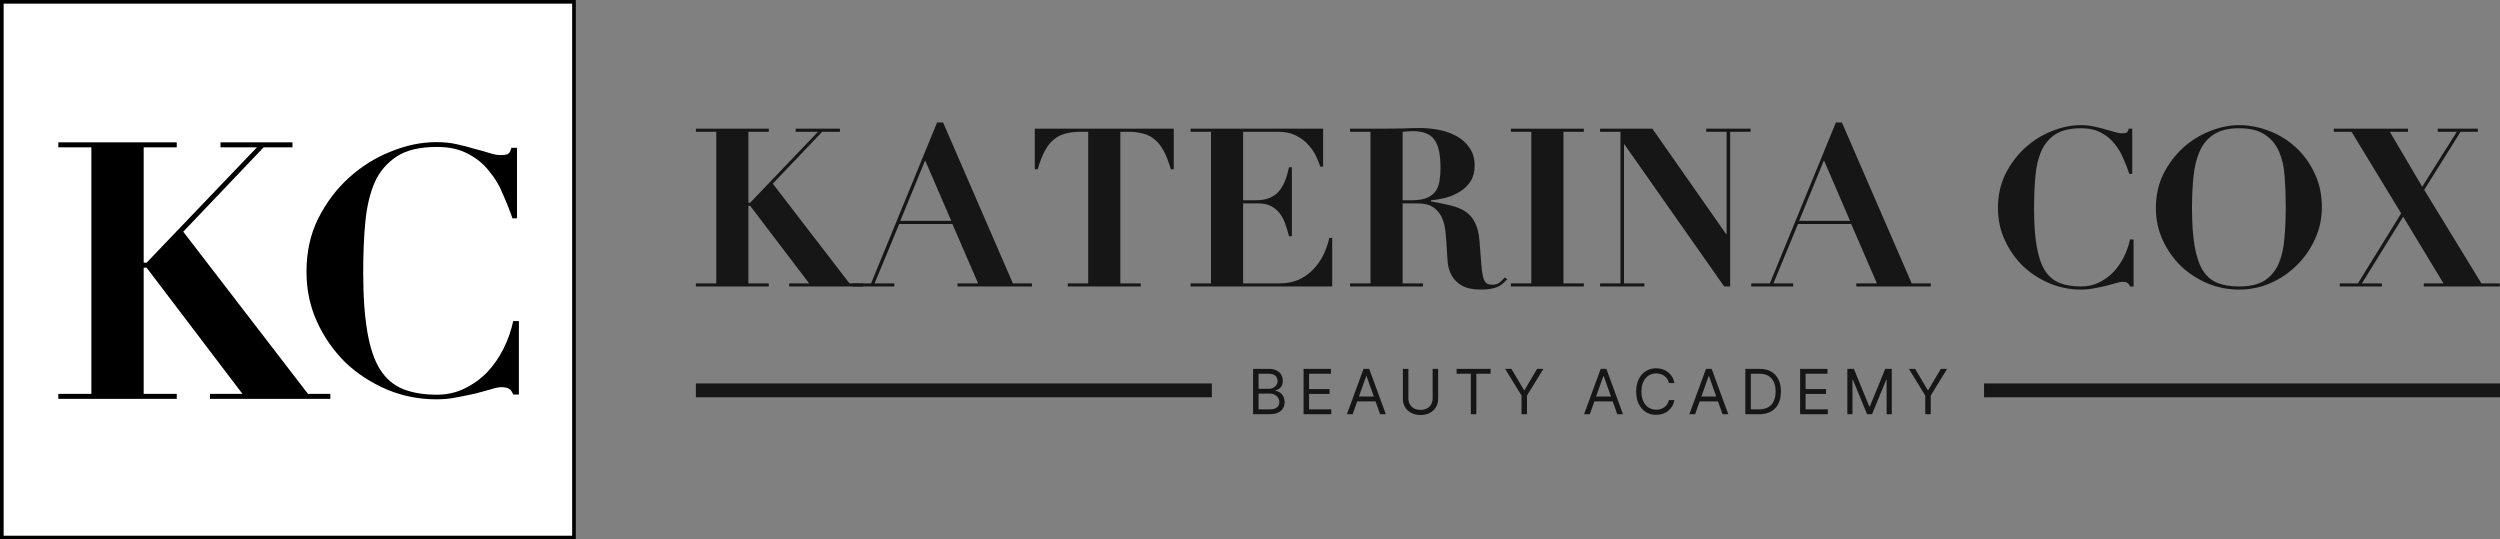 <?xml version="1.0" encoding="UTF-8"?>
<svg xmlns="http://www.w3.org/2000/svg" width="686" height="148" viewBox="0 0 686 148" fill="none">
  <rect x="0" y="0" width="686" height="148" fill="#808080" stroke="none"/>
  <path d="M0.5 0.5H157.5V147.5H0.5V0.5Z" fill="white" stroke="black"></path>
  <path d="M16 39.057V40.436H25.073V108.079H16V109.457H48.501V108.079H39.428V73.453H40.232L66.531 108.079H57.631V109.457H90.648V108.079H84.504L50.281 63.577L72.331 40.436H80.255V39.057H60.502V40.436H70.493L40.232 72.075H39.428V40.436H48.501V39.057H16V39.057Z" fill="black"></path>
  <path d="M141.868 59.959V40.55H140.318C140.145 41.412 139.801 41.986 139.341 42.273C138.882 42.445 138.25 42.56 137.332 42.56C136.528 42.56 135.494 42.388 134.288 41.986C133.082 41.584 131.704 41.239 130.211 40.837C128.776 40.378 127.111 39.976 125.33 39.574C123.608 39.172 121.77 39 119.703 39C115.626 39 111.492 39.861 107.243 41.584C103.051 43.249 99.261 45.603 95.816 48.704C92.37 51.805 89.557 55.538 87.317 59.959C85.135 64.323 84.102 69.204 84.102 74.602C84.102 79.54 85.078 84.134 87.03 88.383C88.982 92.632 91.624 96.365 94.839 99.523C98.112 102.623 101.96 105.093 106.266 106.93C110.573 108.71 115.052 109.571 119.703 109.571C121.713 109.571 123.665 109.399 125.503 108.997C127.34 108.653 129.005 108.308 130.556 107.964C132.164 107.504 133.542 107.16 134.748 106.815C135.954 106.413 136.93 106.241 137.676 106.241C138.538 106.241 139.227 106.413 139.686 106.7C140.145 106.93 140.49 107.447 140.834 108.251H142.385V88.096H140.834C140.26 90.68 139.399 93.206 138.193 95.618C136.987 98.03 135.494 100.212 133.714 102.107C131.934 103.944 129.867 105.437 127.513 106.586C125.216 107.734 122.632 108.308 119.818 108.308C116.258 108.308 113.214 107.791 110.573 106.758C108.046 105.724 105.922 103.944 104.314 101.418C102.706 98.891 101.558 95.446 100.811 91.139C100.065 86.832 99.663 81.377 99.663 74.774C99.663 69.778 99.835 65.184 100.237 60.993C100.639 56.743 101.5 53.068 102.821 50.025C104.199 46.982 106.266 44.627 108.908 42.905C111.549 41.182 115.224 40.321 119.875 40.321C123.321 40.321 126.134 40.952 128.431 42.216C130.786 43.422 132.738 45.029 134.231 46.982C135.839 48.877 137.102 51.001 138.021 53.355C139.054 55.652 139.916 57.834 140.605 59.902H141.868V59.959Z" fill="black"></path>
  <g clip-path="url(#clip0_202_11648)">
    <path d="M190.949 35.311V36.162H196.544V77.758H190.949V78.609H210.956V77.758H205.362V56.474H205.848L222.024 77.758H216.551V78.609H236.862V77.758H233.092L212.051 50.392L225.612 36.162H230.477V35.311H218.315V36.162H224.457L205.848 55.622H205.362V36.162H210.956V35.311H190.949Z" fill="#161616"></path>
    <path d="M253.857 44.007L261.032 60.609H247.046L253.857 44.007ZM233.91 77.758V78.609H245.404V77.758H239.991L246.742 61.46H261.336L268.391 77.758H262.735V78.609H283.168V77.758H277.938L258.782 33.608H257.14L239.018 77.758H233.91Z" fill="#161616"></path>
    <path d="M298.601 36.162V77.758H293.006V78.609H313.014V77.758H307.419V36.162H309.608C311.108 36.162 312.446 36.325 313.622 36.649C314.797 36.933 315.852 37.459 316.784 38.23C317.716 38.96 318.547 39.993 319.277 41.331C320.007 42.669 320.676 44.372 321.284 46.44H322.075V35.311H283.945V46.44H284.736C285.344 44.372 286.013 42.669 286.743 41.331C287.472 39.993 288.304 38.96 289.236 38.23C290.168 37.459 291.223 36.933 292.398 36.649C293.574 36.325 294.911 36.162 296.412 36.162H298.601Z" fill="#161616"></path>
    <path d="M326.699 35.311V36.162H332.294V77.758H326.699V78.609H365.558V65.291H364.768C364.362 67.035 363.775 68.677 363.004 70.217C362.234 71.718 361.261 73.035 360.085 74.17C358.95 75.305 357.633 76.197 356.132 76.846C354.632 77.454 352.95 77.758 351.085 77.758H341.112V55.805H345.186C346.605 55.805 347.781 56.048 348.713 56.535C349.686 57.021 350.497 57.69 351.146 58.541C351.795 59.352 352.301 60.305 352.666 61.4C353.072 62.494 353.416 63.63 353.7 64.805H354.49V45.892H353.7C353.416 47.271 353.051 48.527 352.605 49.663C352.16 50.757 351.591 51.71 350.902 52.521C350.214 53.291 349.341 53.9 348.288 54.345C347.274 54.751 346.018 54.953 344.517 54.953H341.112V36.162H350.781C352.768 36.162 354.45 36.547 355.828 37.318C357.207 38.048 358.322 38.919 359.173 39.933C360.065 40.947 360.754 42 361.241 43.095C361.727 44.149 362.072 45.021 362.274 45.71H363.065V35.311H326.699Z" fill="#161616"></path>
    <path d="M384.877 54.953V36.163C385.324 36.122 385.77 36.082 386.215 36.041C386.662 36 387.107 35.98 387.553 35.98C389.094 35.98 390.35 36.182 391.323 36.588C392.337 36.994 393.128 37.622 393.695 38.473C394.263 39.284 394.668 40.339 394.911 41.636C395.155 42.893 395.276 44.413 395.276 46.197C395.276 47.291 395.195 48.366 395.033 49.42C394.911 50.473 394.587 51.426 394.06 52.278C393.534 53.088 392.743 53.737 391.688 54.224C390.635 54.71 389.195 54.953 387.371 54.953H384.877ZM376.06 36.163V77.758H370.465V78.609H390.472V77.758H384.877V55.805H388.891C390.797 55.805 392.276 56.17 393.33 56.9C394.385 57.629 395.176 58.602 395.702 59.818C396.229 61.035 396.553 62.433 396.675 64.014C396.837 65.555 396.959 67.157 397.04 68.819C397.081 69.913 397.161 71.089 397.283 72.346C397.446 73.562 397.83 74.698 398.438 75.751C399.047 76.805 399.98 77.697 401.236 78.427C402.493 79.116 404.237 79.461 406.466 79.461C407.56 79.461 408.473 79.38 409.202 79.218C409.932 79.096 410.54 78.913 411.027 78.67C411.554 78.427 412 78.143 412.364 77.819C412.77 77.454 413.176 77.069 413.581 76.663L412.973 76.116C412.568 76.522 412.101 76.968 411.574 77.454C411.048 77.9 410.379 78.123 409.567 78.123C408.837 78.123 408.27 77.981 407.864 77.697C407.499 77.413 407.195 76.846 406.952 75.995C406.75 75.143 406.587 73.947 406.466 72.407C406.344 70.866 406.183 68.819 405.979 66.264C405.818 64.075 405.392 62.332 404.702 61.035C404.054 59.738 403.162 58.724 402.026 57.994C400.892 57.264 399.533 56.717 397.952 56.352C396.412 55.987 394.648 55.622 392.661 55.258V54.953C394.04 54.832 395.439 54.589 396.857 54.224C398.277 53.818 399.554 53.251 400.689 52.521C401.865 51.791 402.817 50.859 403.547 49.724C404.276 48.548 404.641 47.15 404.641 45.528C404.641 43.501 404.155 41.818 403.182 40.48C402.25 39.142 401.053 38.089 399.594 37.318C398.134 36.507 396.513 35.939 394.729 35.615C392.986 35.291 391.323 35.129 389.742 35.129C388.04 35.129 386.358 35.169 384.695 35.25C383.033 35.291 381.35 35.311 379.647 35.311H370.465V36.163H376.06Z" fill="#161616"></path>
    <path d="M414.598 35.311V36.162H420.192V77.758H414.598V78.609H434.605V77.758H429.01V36.162H434.605V35.311H414.598Z" fill="#161616"></path>
    <path d="M439.059 35.311V36.162H444.653V77.758H439.059V78.609H451.222V77.758H445.627V39.629H445.749L473.113 78.609H474.756V36.162H480.351V35.311H468.189V36.162H473.783V64.258H473.662L453.41 35.311H439.059Z" fill="#161616"></path>
    <path d="M500.489 44.007L507.665 60.609H493.678L500.489 44.007ZM480.543 77.758V78.609H492.036V77.758H486.624L493.374 61.46H507.969L515.023 77.758H509.368V78.609H529.801V77.758H524.571L505.415 33.608H503.773L485.651 77.758H480.543Z" fill="#161616"></path>
    <path d="M585.087 47.717V35.311H584.114C583.992 35.878 583.79 36.243 583.505 36.406C583.221 36.527 582.796 36.588 582.228 36.588C581.701 36.588 581.053 36.467 580.282 36.223C579.512 35.98 578.641 35.737 577.668 35.493C576.735 35.209 575.702 34.946 574.566 34.703C573.471 34.46 572.275 34.338 570.978 34.338C568.383 34.338 565.728 34.885 563.012 35.98C560.336 37.034 557.904 38.554 555.714 40.541C553.525 42.528 551.721 44.919 550.302 47.717C548.923 50.514 548.234 53.636 548.234 57.082C548.234 60.244 548.862 63.183 550.12 65.9C551.377 68.616 553.039 70.988 555.106 73.015C557.215 75.001 559.647 76.583 562.404 77.758C565.16 78.894 568.018 79.461 570.978 79.461C572.275 79.461 573.512 79.339 574.688 79.096C575.863 78.894 576.938 78.67 577.911 78.427C578.925 78.143 579.816 77.9 580.587 77.697C581.357 77.454 581.985 77.332 582.472 77.332C583.039 77.332 583.465 77.434 583.749 77.636C584.033 77.799 584.276 78.123 584.479 78.609H585.452V65.717H584.479C584.114 67.379 583.546 68.981 582.776 70.521C582.005 72.062 581.053 73.44 579.918 74.657C578.782 75.832 577.465 76.785 575.965 77.515C574.505 78.245 572.863 78.609 571.039 78.609C568.769 78.609 566.802 78.285 565.14 77.636C563.518 76.987 562.18 75.853 561.127 74.231C560.113 72.609 559.363 70.42 558.877 67.663C558.39 64.907 558.147 61.419 558.147 57.203C558.147 54 558.268 51.061 558.512 48.386C558.755 45.669 559.302 43.338 560.154 41.392C561.046 39.446 562.343 37.926 564.046 36.831C565.748 35.737 568.079 35.189 571.039 35.189C573.228 35.189 575.053 35.595 576.512 36.406C578.012 37.176 579.249 38.189 580.222 39.446C581.235 40.663 582.046 42.02 582.654 43.521C583.303 44.98 583.85 46.379 584.296 47.717H585.087Z" fill="#161616"></path>
    <path d="M601.487 57.082C601.487 53.879 601.629 50.94 601.912 48.264C602.196 45.588 602.785 43.278 603.677 41.331C604.568 39.386 605.865 37.885 607.568 36.831C609.271 35.737 611.542 35.189 614.379 35.189C617.419 35.189 619.791 35.778 621.494 36.953C623.237 38.089 624.535 39.649 625.387 41.636C626.238 43.582 626.745 45.852 626.907 48.447C627.109 51.001 627.211 53.696 627.211 56.535C627.211 59.697 627.089 62.636 626.846 65.352C626.643 68.028 626.117 70.359 625.265 72.346C624.414 74.292 623.136 75.832 621.433 76.967C619.73 78.062 617.38 78.609 614.379 78.609C612.109 78.609 610.143 78.285 608.481 77.636C606.859 76.987 605.521 75.853 604.467 74.231C603.453 72.569 602.704 70.359 602.217 67.602C601.731 64.805 601.487 61.298 601.487 57.082ZM591.574 57.082C591.574 60.244 592.203 63.183 593.459 65.9C594.717 68.616 596.379 70.988 598.447 73.015C600.554 75.001 602.987 76.583 605.744 77.758C608.501 78.894 611.379 79.461 614.379 79.461C617.419 79.461 620.298 78.873 623.015 77.697C625.772 76.481 628.183 74.839 630.251 72.771C632.359 70.704 634.022 68.312 635.238 65.596C636.495 62.839 637.123 59.94 637.123 56.899C637.123 53.413 636.454 50.291 635.116 47.534C633.819 44.737 632.096 42.365 629.947 40.419C627.839 38.473 625.407 36.973 622.649 35.919C619.934 34.865 617.176 34.338 614.379 34.338C611.785 34.338 609.129 34.885 606.413 35.98C603.697 37.034 601.243 38.554 599.054 40.541C596.865 42.528 595.061 44.919 593.643 47.717C592.264 50.514 591.574 53.636 591.574 57.082Z" fill="#161616"></path>
    <path d="M640.391 35.311V36.162H645.256L658.878 58.541L647.019 77.758H642.033V78.609H653.587V77.758H648.114L659.425 59.453L670.493 77.758H665.08V78.609H685.939V77.758H680.892L665.202 52.095L675.175 36.162H679.919V35.311H668.912V36.162H674.141L664.655 51.244L655.776 36.162H660.763V35.311H640.391Z" fill="#161616"></path>
    <path d="M190.949 105.215H332.528V109.015H190.949V105.215Z" fill="#161616"></path>
    <path d="M544.422 105.215H686V109.015H544.422V105.215Z" fill="#161616"></path>
    <path d="M343.84 113.663V101.224H348.188C349.055 101.224 349.77 101.374 350.332 101.673C350.895 101.969 351.314 102.368 351.59 102.87C351.865 103.368 352.003 103.921 352.003 104.528C352.003 105.062 351.907 105.504 351.717 105.852C351.531 106.2 351.284 106.476 350.976 106.678C350.673 106.881 350.343 107.03 349.986 107.128V107.249C350.367 107.273 350.749 107.407 351.134 107.65C351.519 107.893 351.841 108.241 352.1 108.695C352.359 109.148 352.489 109.703 352.489 110.359C352.489 110.982 352.347 111.543 352.063 112.041C351.78 112.539 351.333 112.934 350.721 113.226C350.11 113.517 349.314 113.663 348.334 113.663H343.84ZM345.346 112.327H348.334C349.318 112.327 350.017 112.136 350.43 111.756C350.847 111.371 351.055 110.905 351.055 110.359C351.055 109.938 350.948 109.549 350.733 109.193C350.519 108.832 350.213 108.545 349.816 108.33C349.419 108.111 348.95 108.002 348.407 108.002H345.346V112.327ZM345.346 106.69H348.14C348.593 106.69 349.002 106.601 349.367 106.423C349.735 106.245 350.027 105.994 350.241 105.67C350.46 105.346 350.569 104.965 350.569 104.528C350.569 103.981 350.379 103.518 349.998 103.137C349.618 102.752 349.014 102.56 348.188 102.56H345.346V106.69ZM357.7 113.663V101.224H365.207V102.56H359.206V106.763H364.818V108.099H359.206V112.327H365.304V113.663H357.7ZM371.169 113.663H369.59L374.157 101.224H375.712L380.279 113.663H378.7L374.983 103.192H374.886L371.169 113.663ZM371.752 108.804H378.117V110.14H371.752V108.804ZM393.116 101.224H394.623V109.46C394.623 110.31 394.422 111.069 394.021 111.737C393.625 112.402 393.064 112.926 392.339 113.311C391.614 113.691 390.764 113.881 389.788 113.881C388.812 113.881 387.962 113.691 387.237 113.311C386.512 112.926 385.949 112.402 385.549 111.737C385.152 111.069 384.953 110.31 384.953 109.46V101.224H386.46V109.338C386.46 109.946 386.593 110.486 386.861 110.96C387.128 111.43 387.508 111.8 388.002 112.072C388.5 112.339 389.096 112.472 389.788 112.472C390.48 112.472 391.076 112.339 391.574 112.072C392.072 111.8 392.452 111.43 392.716 110.96C392.983 110.486 393.116 109.946 393.116 109.338V101.224ZM399.687 102.56V101.224H409.016V102.56H405.105V113.663H403.598V102.56H399.687ZM413.008 101.224H414.733L418.183 107.03H418.329L421.779 101.224H423.504L419.009 108.537V113.663H417.503V108.537L413.008 101.224ZM436.245 113.663H434.666L439.234 101.224H440.789L445.356 113.663H443.777L440.06 103.192H439.963L436.245 113.663ZM436.829 108.804H443.194V110.14H436.829V108.804ZM459.455 105.111H457.949C457.859 104.678 457.704 104.297 457.481 103.969C457.262 103.641 456.995 103.366 456.679 103.143C456.367 102.916 456.021 102.746 455.641 102.633C455.26 102.52 454.863 102.463 454.45 102.463C453.697 102.463 453.015 102.653 452.403 103.034C451.796 103.415 451.312 103.975 450.952 104.716C450.595 105.457 450.417 106.366 450.417 107.443C450.417 108.52 450.595 109.429 450.952 110.17C451.312 110.911 451.796 111.472 452.403 111.853C453.015 112.233 453.697 112.424 454.45 112.424C454.863 112.424 455.26 112.367 455.641 112.254C456.021 112.14 456.367 111.972 456.679 111.75C456.995 111.523 457.262 111.245 457.481 110.918C457.704 110.585 457.859 110.205 457.949 109.776H459.455C459.341 110.411 459.135 110.98 458.835 111.482C458.536 111.984 458.163 112.412 457.718 112.764C457.272 113.112 456.772 113.377 456.218 113.56C455.667 113.742 455.078 113.833 454.45 113.833C453.389 113.833 452.446 113.574 451.62 113.055C450.794 112.537 450.144 111.8 449.67 110.845C449.196 109.889 448.96 108.755 448.96 107.443C448.96 106.131 449.196 104.998 449.67 104.042C450.144 103.087 450.794 102.35 451.62 101.831C452.446 101.313 453.389 101.054 454.45 101.054C455.078 101.054 455.667 101.145 456.218 101.327C456.772 101.509 457.272 101.777 457.718 102.129C458.163 102.477 458.536 102.902 458.835 103.404C459.135 103.902 459.341 104.471 459.455 105.111ZM465.136 113.663H463.556L468.124 101.224H469.679L474.246 113.663H472.667L468.95 103.192H468.853L465.136 113.663ZM465.719 108.804H472.084V110.14H465.719V108.804ZM482.759 113.663H478.92V101.224H482.929C484.135 101.224 485.168 101.473 486.026 101.971C486.885 102.465 487.543 103.176 488 104.103C488.458 105.026 488.687 106.131 488.687 107.419C488.687 108.715 488.456 109.83 487.994 110.766C487.533 111.697 486.86 112.414 485.978 112.916C485.095 113.414 484.022 113.663 482.759 113.663ZM480.426 112.327H482.662C483.69 112.327 484.542 112.128 485.219 111.731C485.895 111.335 486.399 110.77 486.731 110.037C487.063 109.304 487.229 108.431 487.229 107.419C487.229 106.415 487.065 105.55 486.737 104.826C486.409 104.097 485.919 103.538 485.267 103.149C484.615 102.757 483.803 102.56 482.832 102.56H480.426V112.327ZM493.95 113.663V101.224H501.457V102.56H495.456V106.763H501.068V108.099H495.456V112.327H501.554V113.663H493.95ZM506.908 101.224H508.706L512.933 111.549H513.079L517.306 101.224H519.104V113.663H517.695V104.212H517.574L513.687 113.663H512.326L508.439 104.212H508.317V113.663H506.908V101.224ZM523.792 101.224H525.517L528.967 107.03H529.113L532.562 101.224H534.287L529.793 108.537V113.663H528.286V108.537L523.792 101.224Z" fill="#161616"></path>
  </g>
  <defs>
    <clipPath id="clip0_202_11648">
      <rect width="496" height="81.716" fill="white" transform="translate(190 33)"></rect>
    </clipPath>
  </defs>
</svg>
